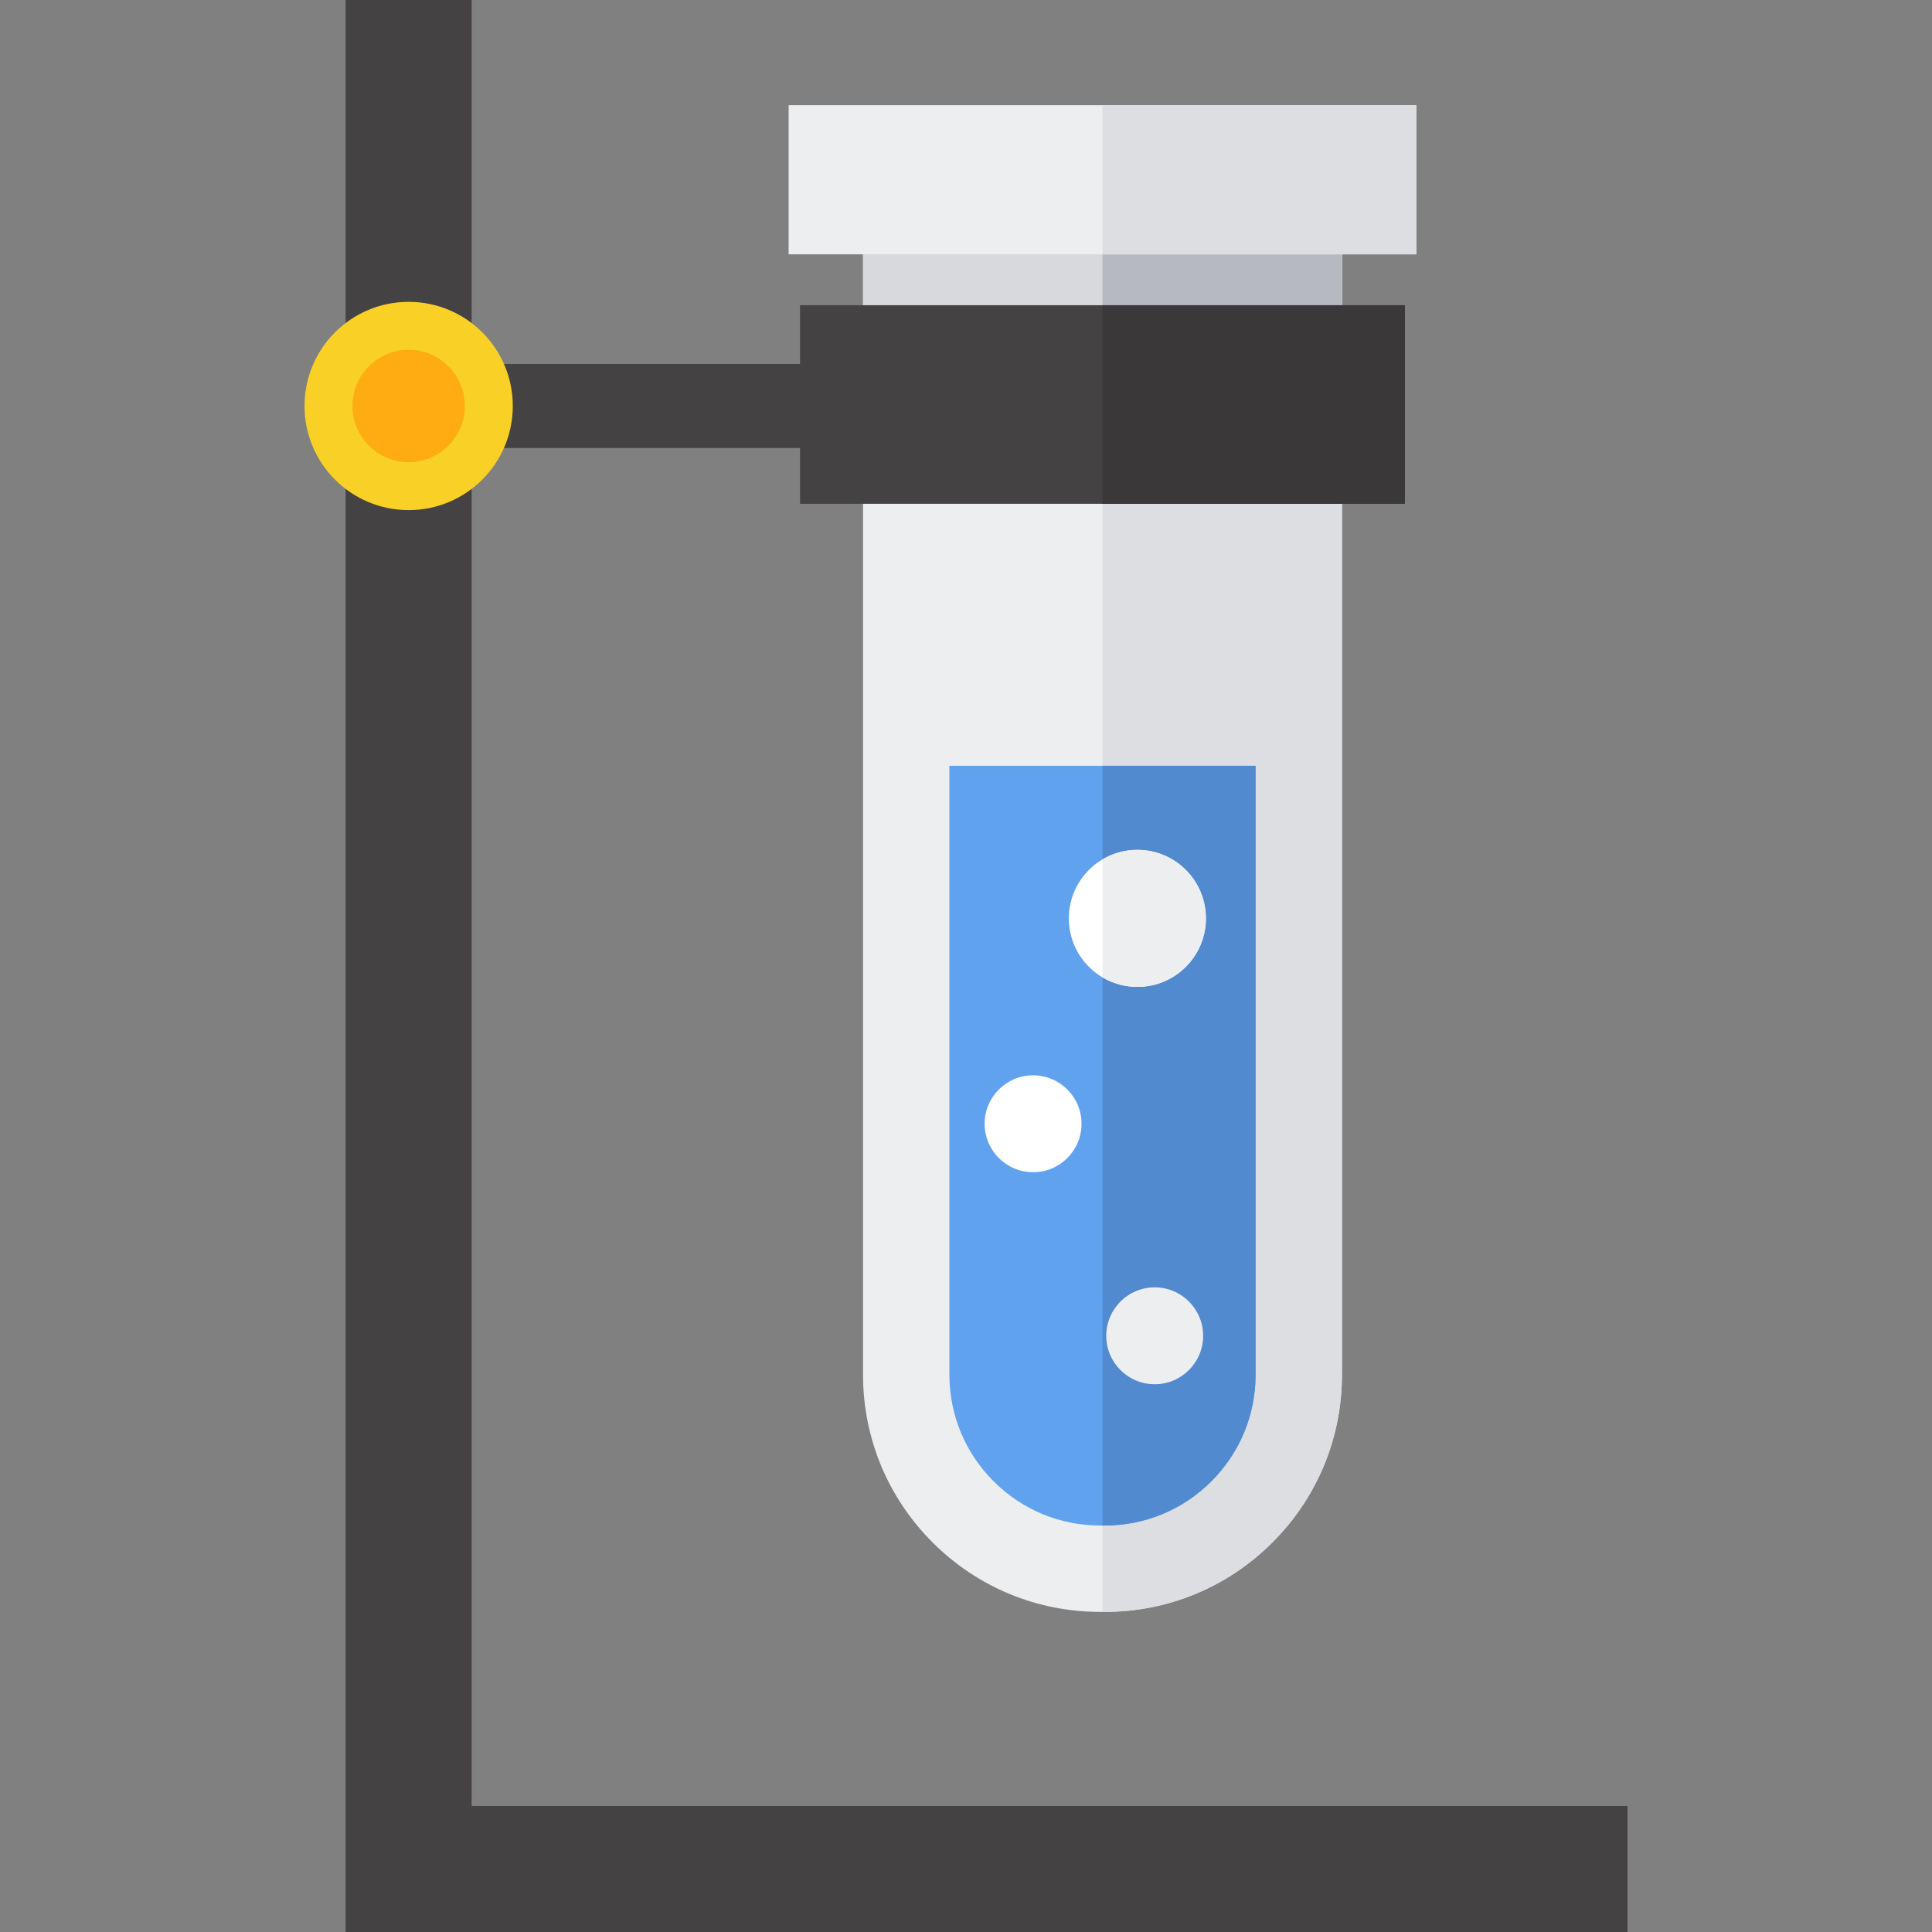 <?xml version="1.0" encoding="iso-8859-1"?>
<!-- Uploaded to: SVG Repo, www.svgrepo.com, Generator: SVG Repo Mixer Tools -->
<svg version="1.1" id="Layer_1" xmlns="http://www.w3.org/2000/svg" xmlns:xlink="http://www.w3.org/1999/xlink" 
	 viewBox="0 0 512 512" xml:space="preserve">
<rect x="0" y="0" width="512" height="512" fill="#808080" stroke="none"/>
<path style="fill:#EDEEF0;" d="M228.711,34.219v330.054c0,16.8,6.542,32.595,18.422,44.475c11.88,11.88,27.675,18.422,44.475,18.422
	h1.126c16.8,0,32.595-6.542,44.475-18.422s18.422-27.675,18.422-44.475V34.221L228.711,34.219z"/>
<path style="fill:#DCDEE2;" d="M292.169,34.219V427.17h0.565c16.8,0,32.595-6.542,44.475-18.422s18.422-27.675,18.422-44.475V34.221
	L292.169,34.219z"/>
<rect x="228.718" y="59.937" style="fill:#D8D9DD;" width="126.92" height="25.767"/>
<rect x="292.168" y="59.937" style="fill:#B7B9C0;" width="63.47" height="25.767"/>
<rect x="208.998" y="27.882" style="fill:#EDEEF0;" width="166.33" height="39.52"/>
<path style="fill:#61A2EF;" d="M251.599,364.274c0,10.687,4.162,20.734,11.718,28.291c7.556,7.558,17.604,11.718,28.291,11.718
	h1.126c10.687,0,20.734-4.162,28.291-11.718c7.558-7.556,11.718-17.604,11.718-28.291V202.946h-81.145v161.328H251.599z"/>
<path style="fill:#528ACF;" d="M292.169,202.946v201.337h0.565c10.687,0,20.735-4.162,28.291-11.718s11.718-17.604,11.718-28.291
	V202.946H292.169z"/>
<g>
	<circle style="fill:#FFFFFF;" cx="301.418" cy="243.38" r="18.16"/>
	<circle style="fill:#FFFFFF;" cx="273.778" cy="297.81" r="12.839"/>
</g>
<circle style="fill:#EDEEF0;" cx="306.008" cy="354" r="12.839"/>
<rect x="292.168" y="27.882" style="fill:#DCDEE2;" width="83.17" height="39.52"/>
<path style="fill:#EDEEF0;" d="M301.421,225.223c-3.38,0-6.542,0.926-9.252,2.534v31.244c2.71,1.608,5.872,2.534,9.252,2.534
	c10.027,0,18.157-8.13,18.157-18.157C319.578,233.353,311.449,225.223,301.421,225.223z"/>
<g>
	<polygon style="fill:#444242;" points="431.3,512 91.593,512 91.593,0 124.984,0 124.984,478.609 431.3,478.609 	"/>
	<rect x="108.298" y="96.46" style="fill:#444242;" width="205.7" height="22.261"/>
</g>
<circle style="fill:#F9D026;" cx="108.298" cy="107.59" r="27.598"/>
<circle style="fill:#FFAC12;" cx="108.298" cy="107.59" r="14.897"/>
<rect x="212.028" y="80.885" style="fill:#444242;" width="160.28" height="52.625"/>
<rect x="292.168" y="80.885" style="fill:#3A3839;" width="80.14" height="52.625"/>
</svg>